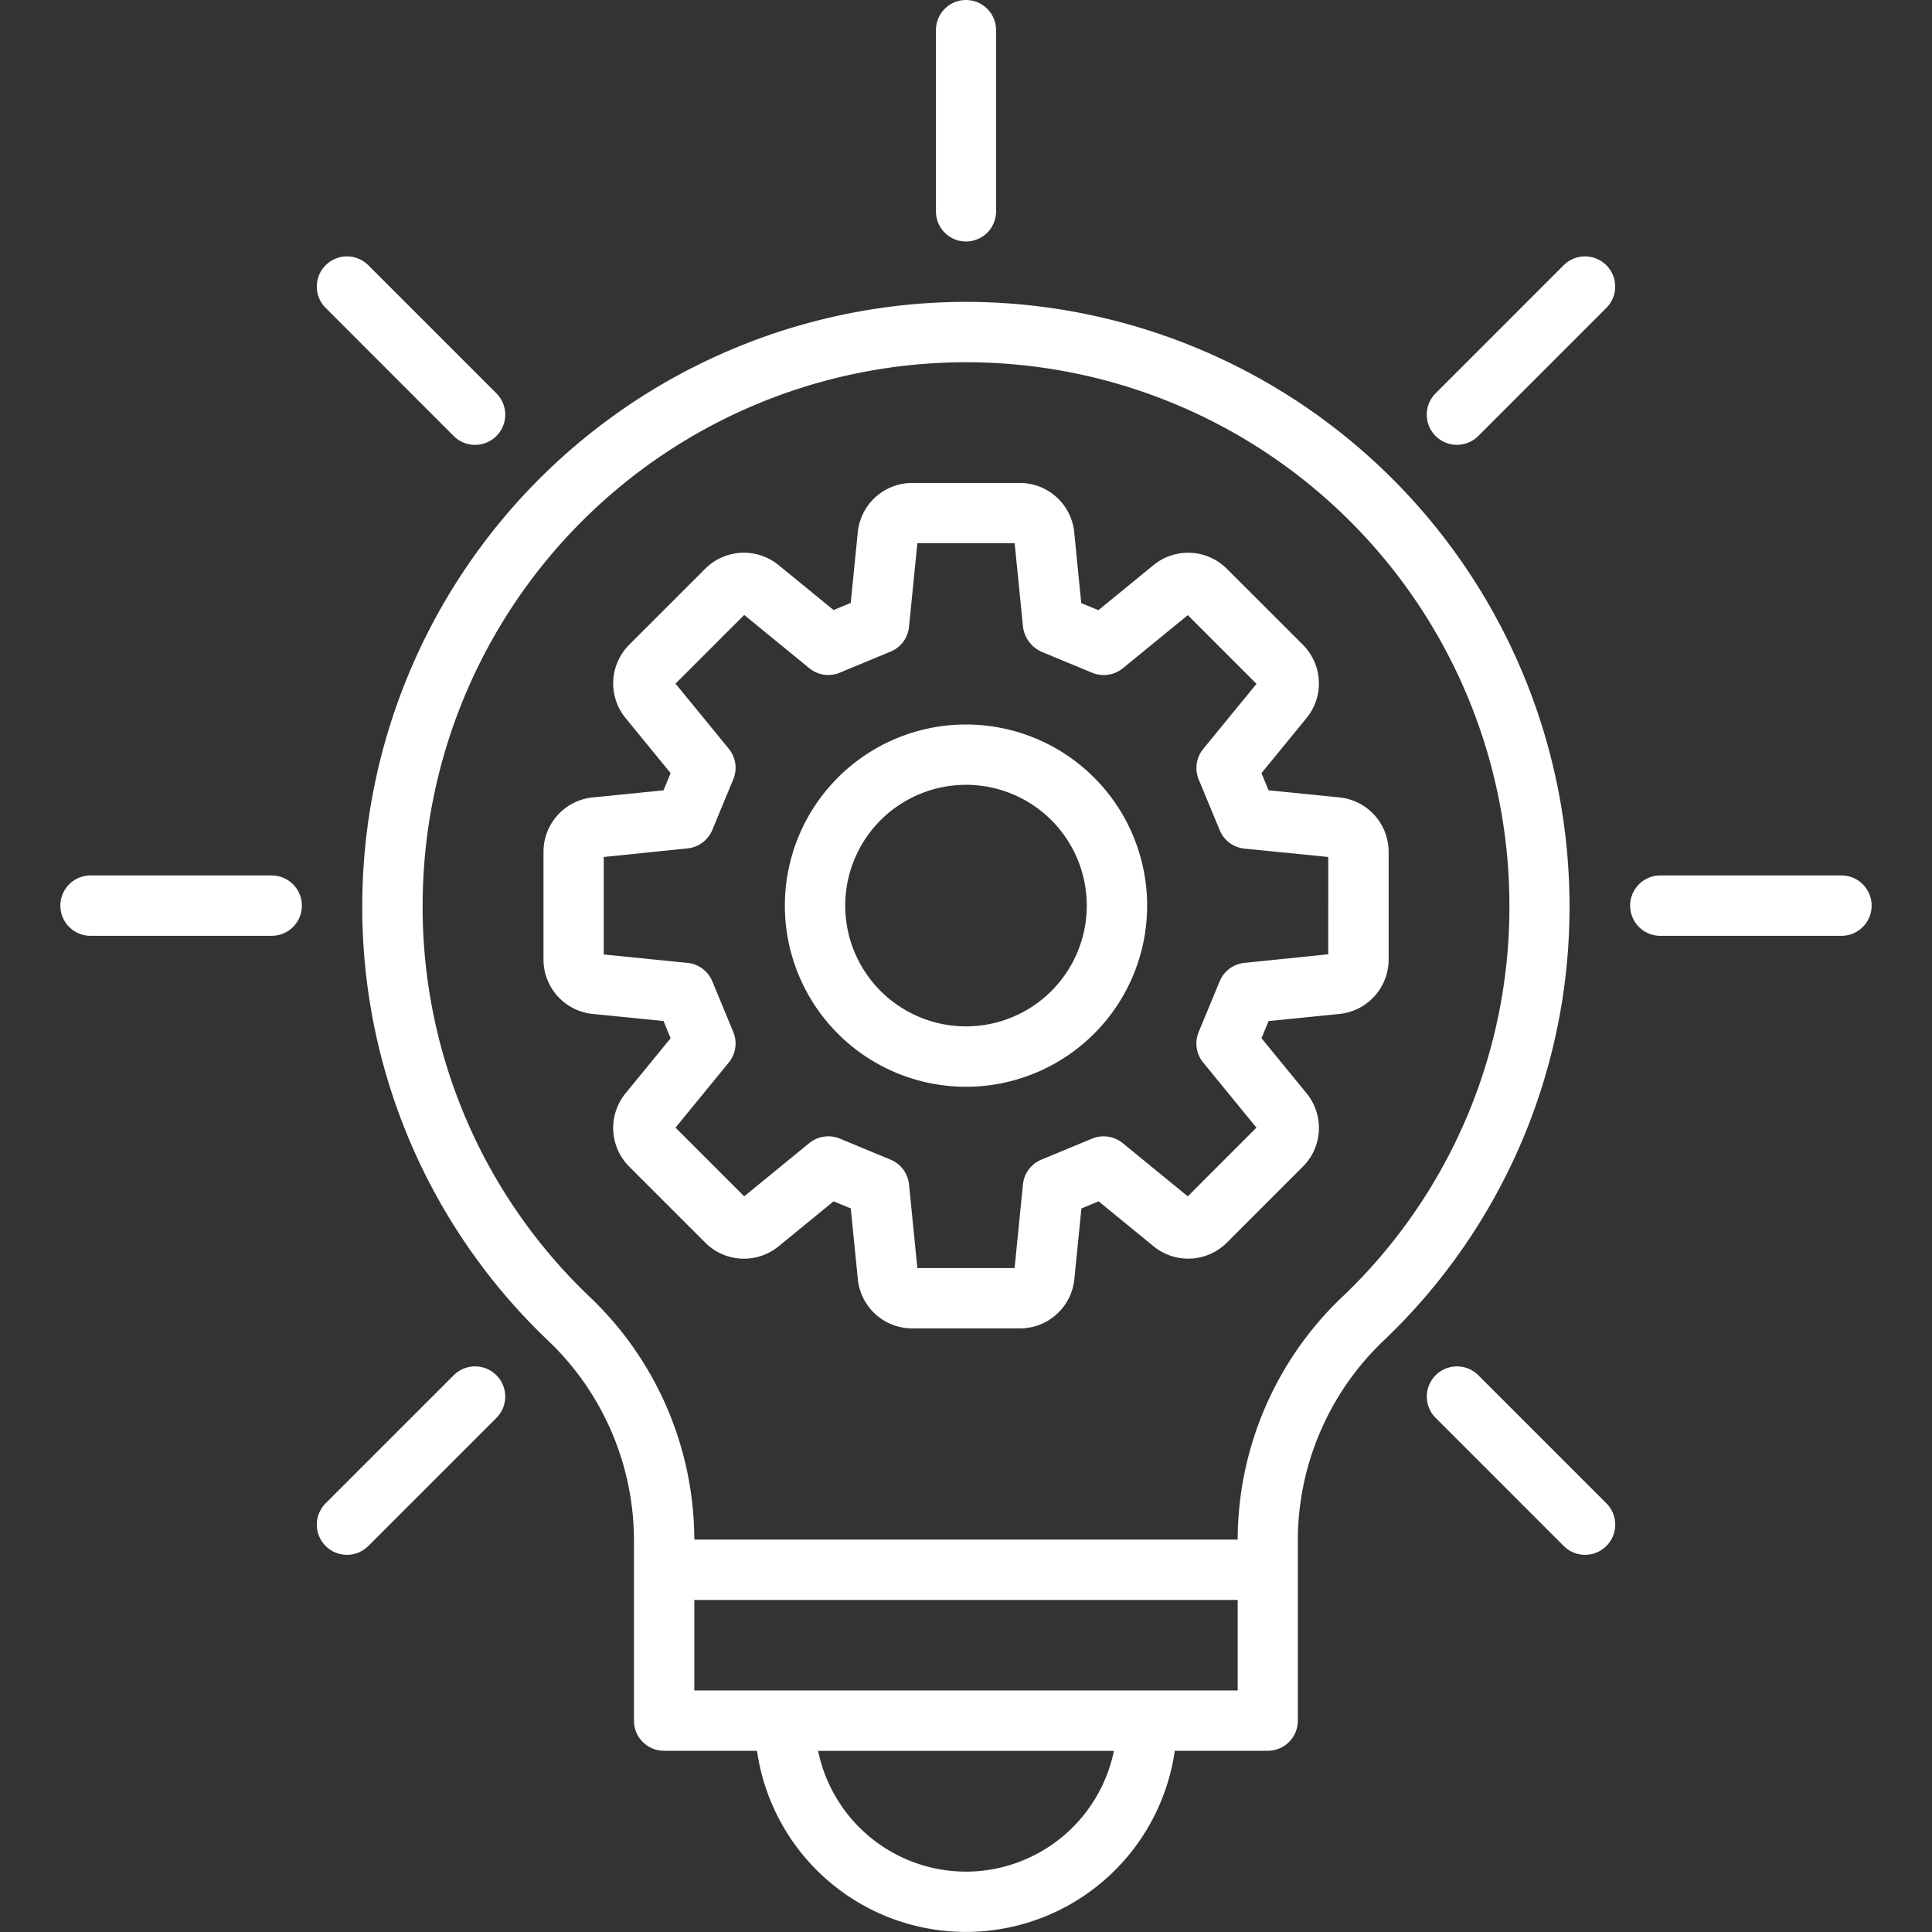 <?xml version="1.0" encoding="UTF-8"?>
<svg xmlns="http://www.w3.org/2000/svg" xmlns:xlink="http://www.w3.org/1999/xlink" width="45" height="45" viewBox="0 0 45 45">
  <rect x="0" y="0" width="45" height="45" fill="#333333" stroke="none"/>
  <defs>
    <clipPath id="clip-path">
      <rect id="Rectangle_1306" data-name="Rectangle 1306" width="45" height="45" transform="translate(535 4592)" fill="#fff"></rect>
    </clipPath>
  </defs>
  <g id="Mask_Group_21" data-name="Mask Group 21" transform="translate(-535 -4592)" clip-path="url(#clip-path)">
    <g id="Lamp_Gear" data-name="Lamp Gear" transform="translate(535 4592)">
      <path id="Path_205" data-name="Path 205" d="M31.193,18.573l-1.646-.165-.165-.4,1.047-1.28a1.274,1.274,0,0,0-.085-1.713L28.577,13.25a1.274,1.274,0,0,0-1.713-.085l-1.28,1.047-.4-.165L25.021,12.4a1.274,1.274,0,0,0-1.272-1.151h-2.5A1.274,1.274,0,0,0,19.979,12.4l-.164,1.643-.4.166-1.277-1.044a1.275,1.275,0,0,0-1.714.084l-1.766,1.766a1.274,1.274,0,0,0-.085,1.713l1.047,1.28-.165.4-1.646.165a1.274,1.274,0,0,0-1.15,1.272v2.5a1.274,1.274,0,0,0,1.15,1.272l1.646.165.165.4-1.047,1.28a1.274,1.274,0,0,0,.085,1.713l1.767,1.767a1.274,1.274,0,0,0,1.713.085l1.278-1.046.4.166.164,1.643a1.274,1.274,0,0,0,1.272,1.151h2.5a1.274,1.274,0,0,0,1.272-1.151l.164-1.643.4-.166,1.277,1.044a1.274,1.274,0,0,0,1.714-.084l1.766-1.766a1.274,1.274,0,0,0,.085-1.713l-1.047-1.28.165-.4,1.646-.165a1.274,1.274,0,0,0,1.15-1.272v-2.5a1.274,1.274,0,0,0-1.15-1.272Zm-.256,3.654-1.949.2a.7.7,0,0,0-.58.431l-.488,1.177a.7.7,0,0,0,.105.714l1.24,1.516-1.6,1.6-1.514-1.239a.705.705,0,0,0-.715-.105l-1.179.489a.7.7,0,0,0-.431.58l-.194,1.946H21.367l-.194-1.946a.7.7,0,0,0-.431-.58l-1.179-.489a.705.705,0,0,0-.715.105l-1.514,1.239-1.6-1.6,1.24-1.516a.7.7,0,0,0,.105-.714l-.488-1.177a.7.7,0,0,0-.58-.431l-1.949-.195V19.961l1.949-.2a.7.7,0,0,0,.58-.431l.488-1.177a.7.7,0,0,0-.105-.714l-1.24-1.516,1.6-1.6,1.514,1.239a.7.7,0,0,0,.715.105l1.179-.489a.7.7,0,0,0,.431-.58l.194-1.946h2.266l.195,1.949a.737.737,0,0,0,.451.588l1.156.479a.706.706,0,0,0,.715-.1l1.516-1.24,1.6,1.6-1.24,1.516a.7.7,0,0,0-.105.714l.488,1.177a.7.7,0,0,0,.58.431l1.949.195Z" fill="#fff"></path>
      <path id="Path_206" data-name="Path 206" d="M22.5,16.875a4.219,4.219,0,1,0,4.219,4.219A4.219,4.219,0,0,0,22.5,16.875Zm0,7.031a2.813,2.813,0,1,1,2.813-2.813A2.813,2.813,0,0,1,22.5,23.906Z" fill="#fff"></path>
      <path id="Path_207" data-name="Path 207" d="M22.5,5.625a.7.7,0,0,0,.7-.7V.7A.7.7,0,1,0,21.8.7V4.922A.7.7,0,0,0,22.5,5.625Z" fill="#fff"></path>
      <path id="Path_208" data-name="Path 208" d="M10.568,10.156a.7.7,0,1,0,.994-.994L8.579,6.178a.7.7,0,1,0-.994.994Z" fill="#fff"></path>
      <path id="Path_209" data-name="Path 209" d="M6.328,20.391H2.109a.7.7,0,0,0,0,1.406H6.328a.7.7,0,1,0,0-1.406Z" fill="#fff"></path>
      <path id="Path_210" data-name="Path 210" d="M10.568,32.032,7.585,35.015a.7.7,0,1,0,.994.994l2.983-2.983a.7.7,0,1,0-.994-.994Z" fill="#fff"></path>
      <path id="Path_211" data-name="Path 211" d="M36.421,6.178,33.438,9.161a.7.7,0,1,0,.994.994l2.983-2.983a.7.7,0,1,0-.994-.994Z" fill="#fff"></path>
      <path id="Path_212" data-name="Path 212" d="M42.891,20.391H38.672a.7.7,0,0,0,0,1.406h4.219a.7.7,0,1,0,0-1.406Z" fill="#fff"></path>
      <path id="Path_213" data-name="Path 213" d="M34.433,32.032a.7.7,0,1,0-.994.994l2.983,2.983a.7.7,0,1,0,.994-.994Z" fill="#fff"></path>
      <path id="Path_214" data-name="Path 214" d="M22.5,7.031A14.078,14.078,0,0,0,8.438,21.094a13.924,13.924,0,0,0,4.295,10.1,6.435,6.435,0,0,1,2.033,4.644v4.241a.7.7,0,0,0,.7.7h2.166a4.915,4.915,0,0,0,9.731,0h2.166a.7.7,0,0,0,.7-.7V35.837a6.435,6.435,0,0,1,2.033-4.644,13.924,13.924,0,0,0,4.295-10.1A14.078,14.078,0,0,0,22.5,7.031Zm0,36.563a3.522,3.522,0,0,1-3.445-2.813h6.89A3.522,3.522,0,0,1,22.5,43.594Zm-6.328-4.219V37.266H28.828v2.109Zm15.119-9.194a7.829,7.829,0,0,0-2.463,5.656v.023H16.172v-.023a7.829,7.829,0,0,0-2.463-5.656,12.526,12.526,0,0,1-3.865-9.087,12.656,12.656,0,1,1,25.313,0,12.526,12.526,0,0,1-3.865,9.087Z" fill="#fff"></path>
    </g>
  </g>
</svg>
